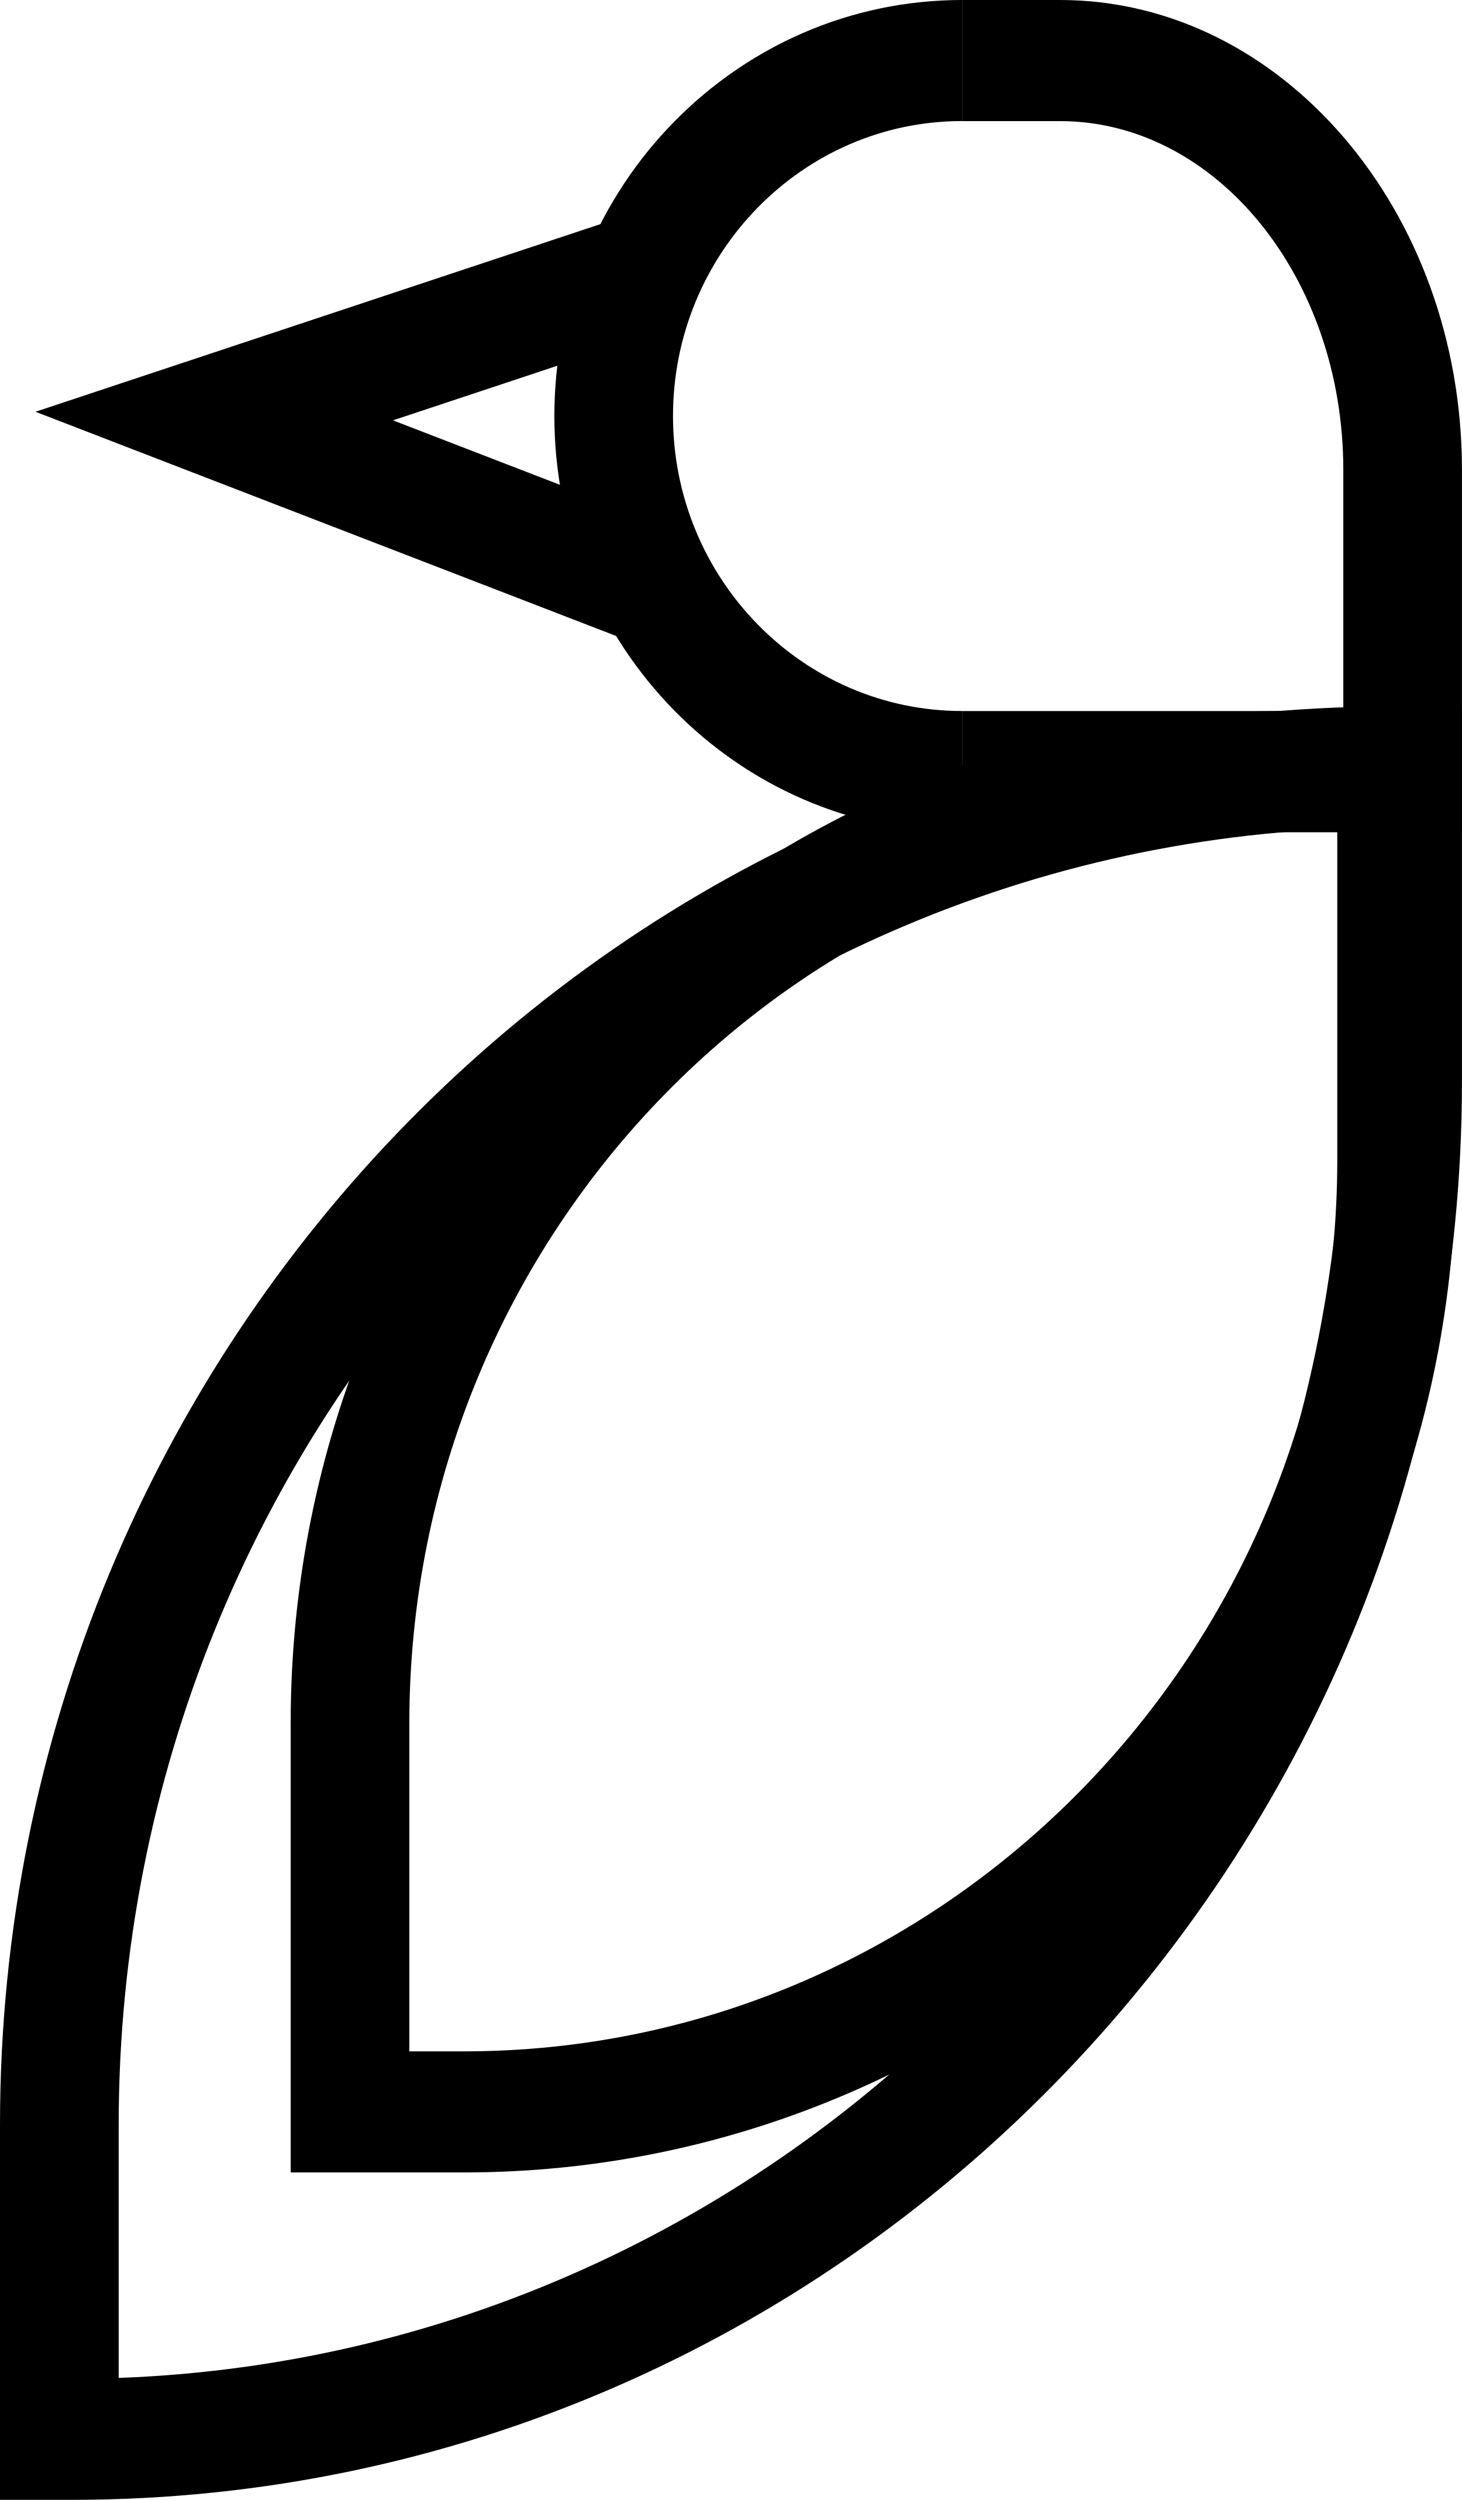 <svg width="55" height="94" viewBox="0 0 55 94" fill="none" xmlns="http://www.w3.org/2000/svg">
<g clip-path="url(#clip0_311_9517)">
<path d="M23.476 24.029L1.334 15.483L22.905 8.322L24.288 12.65L14.783 15.806L25.054 19.77L23.476 24.029Z" fill="black"/>
<path d="M36.193 31.29C27.735 31.29 20.855 24.271 20.855 15.644C20.855 7.017 27.735 0 36.193 0V4.552C30.197 4.552 25.318 9.528 25.318 15.644C25.318 21.76 30.197 26.736 36.193 26.736V31.288V31.29Z" fill="black"/>
<path d="M55 31.29H36.193V26.738H50.535V17.671C50.535 10.438 45.754 4.554 39.878 4.554H36.193V0H39.878C48.216 0 54.998 7.926 54.998 17.669V31.29H55Z" fill="black"/>
<path d="M2.706 94H0V79.902C0 50.494 23.458 26.567 52.292 26.567H54.998V40.665C54.998 70.074 31.54 94 2.706 94ZM50.537 31.153C24.974 32.097 4.465 53.604 4.465 79.904V89.416C30.027 88.472 50.537 66.965 50.537 40.665V31.153Z" fill="black"/>
<path d="M17.448 81.689H10.935V64.805C10.935 43.815 27.679 26.738 48.258 26.738H54.771V43.619C54.771 64.611 38.028 81.689 17.448 81.689ZM15.399 77.136H17.448C35.568 77.136 50.308 62.102 50.308 43.621V31.292H48.258C30.14 31.292 15.399 46.326 15.399 64.807V77.136Z" fill="black"/>
</g>
<defs>
<clipPath id="clip0_311_9517">
<rect width="55" height="94" fill="white"/>
</clipPath>
</defs>
</svg>
